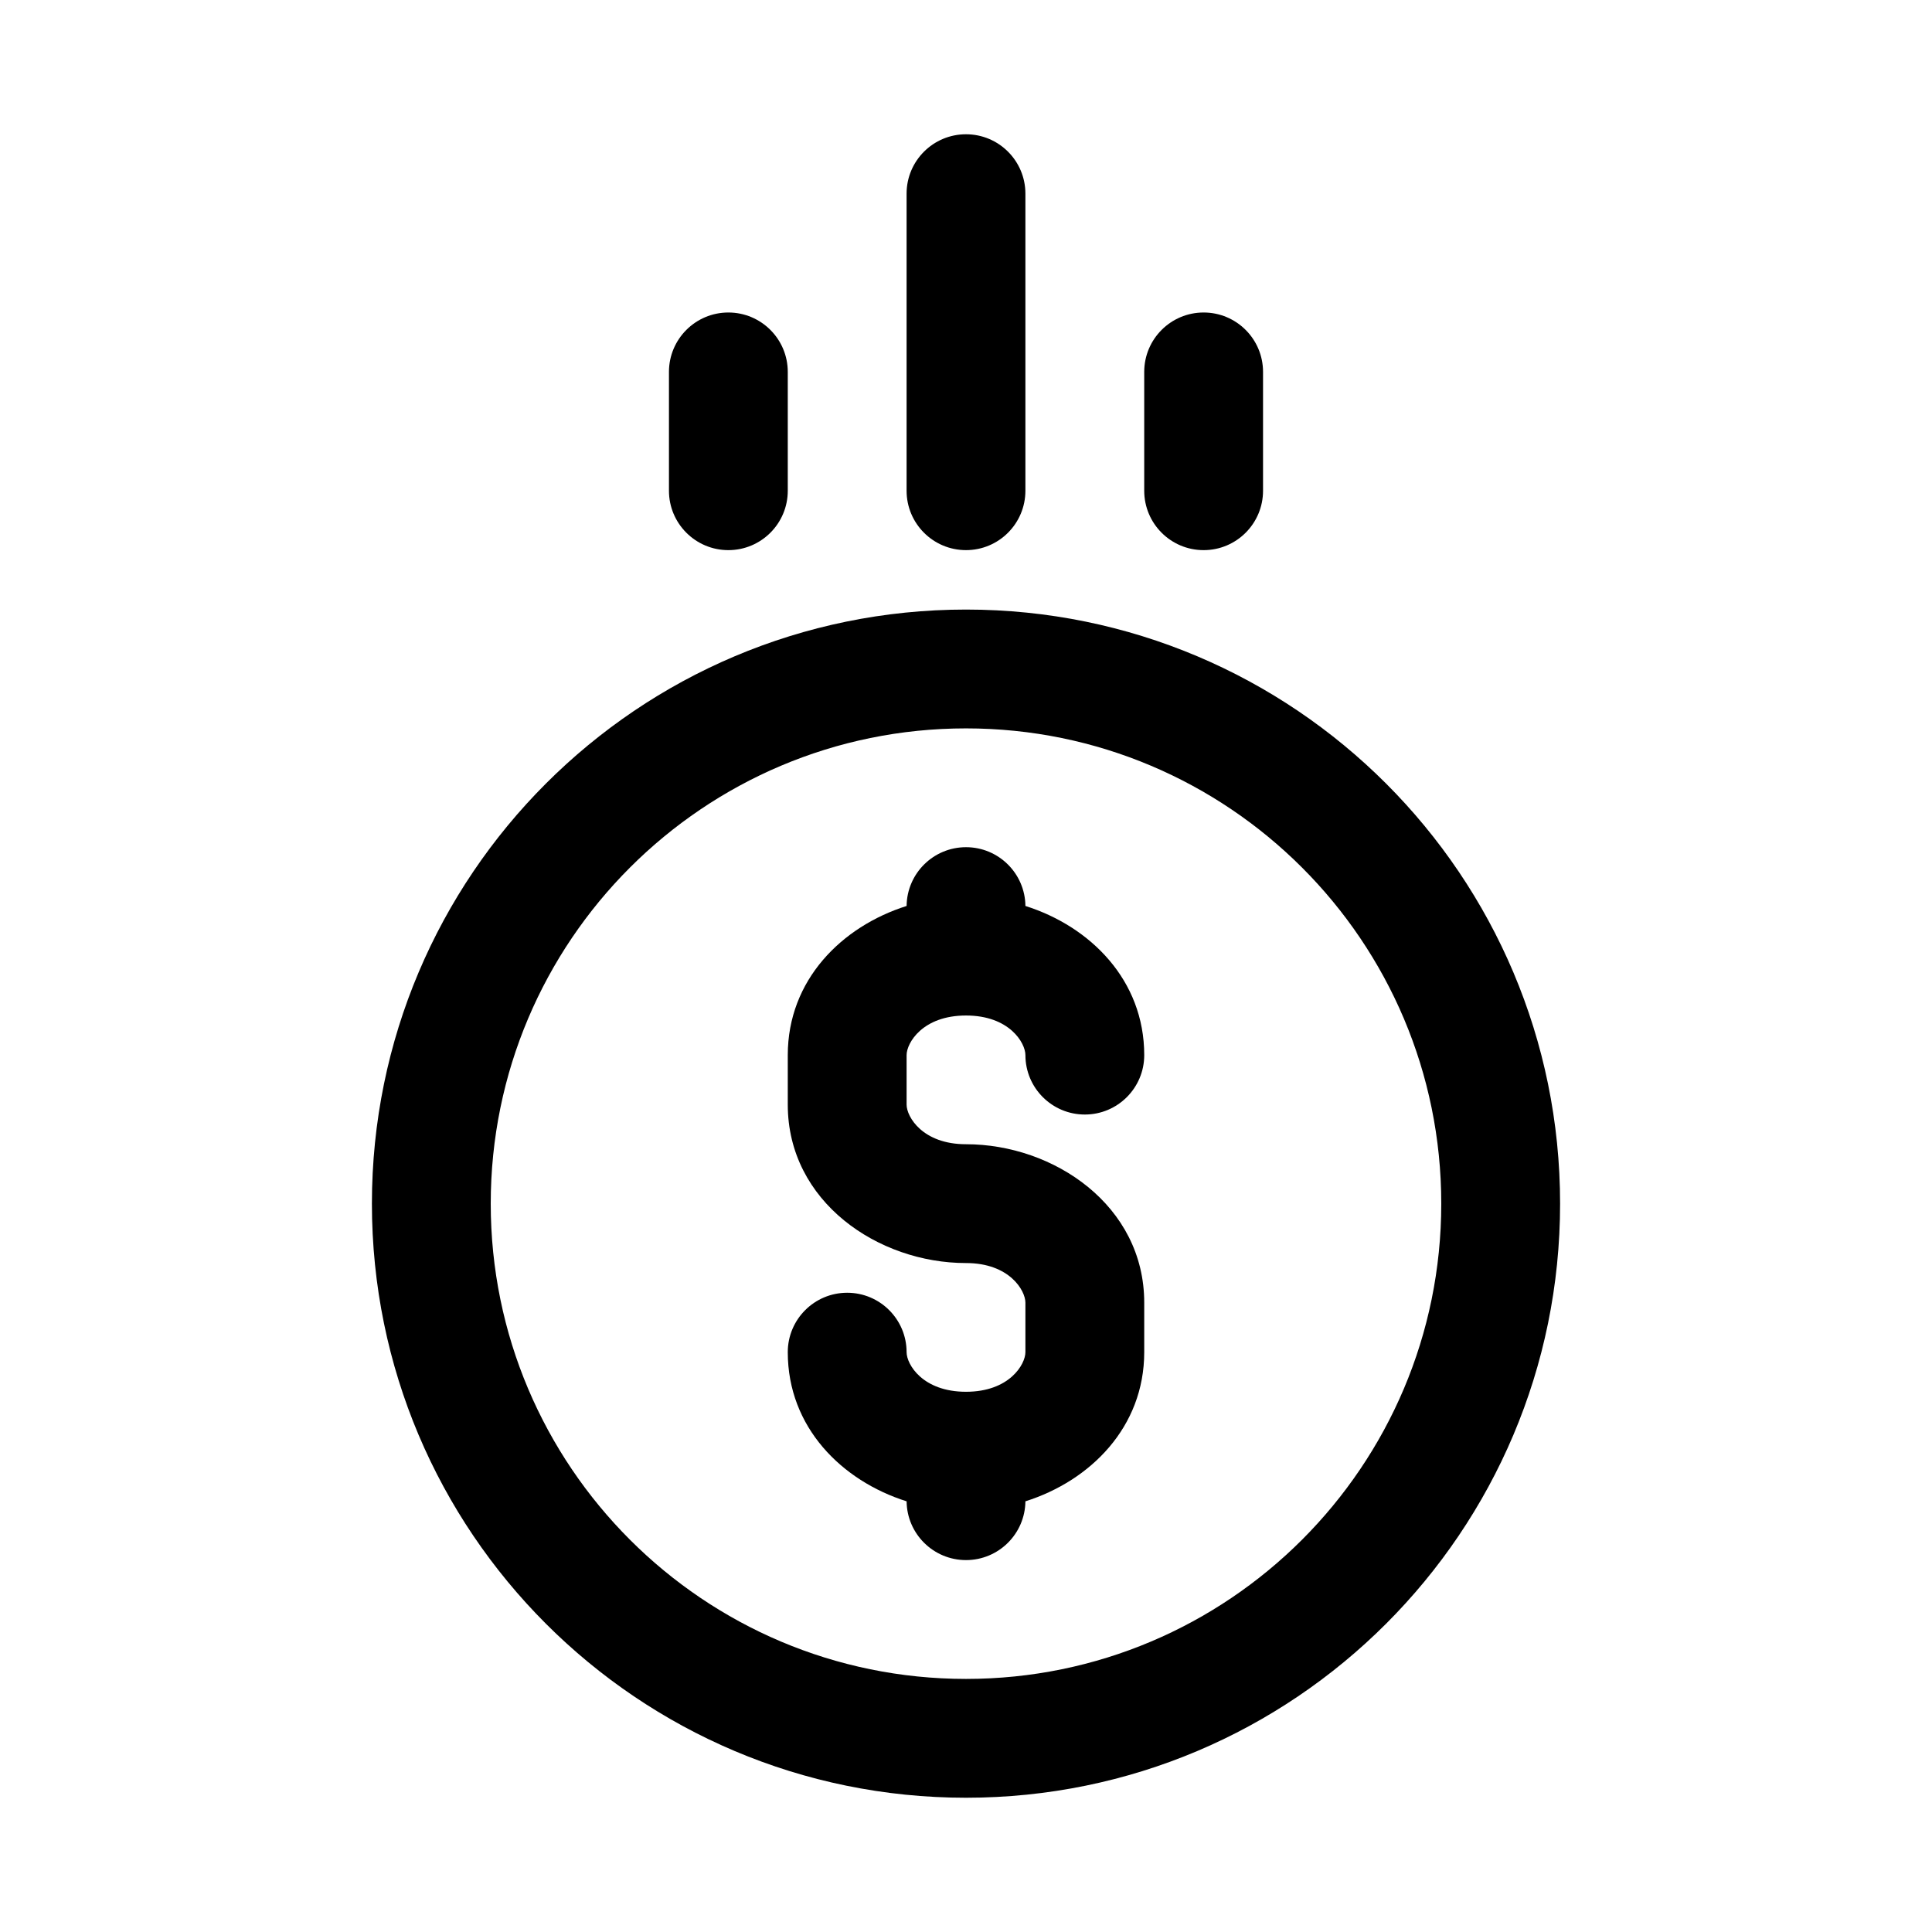 <?xml version="1.0" encoding="UTF-8"?>
<!-- Uploaded to: SVG Find, www.svgrepo.com, Generator: SVG Find Mixer Tools -->
<svg fill="#000000" width="800px" height="800px" version="1.1" viewBox="144 144 512 512" xmlns="http://www.w3.org/2000/svg">
 <g>
  <path d="m400 289.79c-8.695 0-15.746-7.047-15.746-15.742v-78.723c0-8.695 7.051-15.742 15.746-15.742s15.742 7.047 15.742 15.742v78.723c0 8.695-7.047 15.742-15.742 15.742z"/>
  <path d="m321.28 274.05c0 8.695 7.051 15.742 15.746 15.742 8.695 0 15.742-7.047 15.742-15.742v-31.488c0-8.695-7.047-15.746-15.742-15.746-8.695 0-15.746 7.051-15.746 15.746z"/>
  <path d="m384.26 384.09c-17.219 5.445-31.492 19.648-31.492 39.527v13.121c0 25.754 23.957 41.984 47.234 41.984 11.504 0 15.742 7.266 15.742 10.496v13.121c0 3.231-4.238 10.496-15.742 10.496s-15.746-7.266-15.746-10.496c0-8.695-7.047-15.746-15.742-15.746-8.695 0-15.746 7.051-15.746 15.746 0 19.879 14.273 34.082 31.492 39.527 0.09 8.617 7.102 15.574 15.742 15.574 8.637 0 15.652-6.957 15.742-15.574 17.215-5.445 31.488-19.648 31.488-39.527v-13.121c0-25.754-23.957-41.984-47.23-41.984-11.504 0-15.746-7.266-15.746-10.496v-13.121c0-3.231 4.242-10.496 15.746-10.496s15.742 7.266 15.742 10.496c0 8.695 7.051 15.746 15.746 15.746 8.695 0 15.742-7.051 15.742-15.746 0-19.879-14.273-34.082-31.488-39.527-0.09-8.617-7.106-15.574-15.742-15.574-8.641 0-15.652 6.957-15.742 15.574z"/>
  <path d="m242.56 462.98c0-86.953 70.488-157.44 157.44-157.44 86.949 0 157.44 70.488 157.44 157.44 0 86.949-70.488 157.44-157.44 157.44-86.953 0-157.44-70.488-157.44-157.44zm157.44-125.95c-69.562 0-125.95 56.391-125.95 125.95 0 69.559 56.391 125.95 125.95 125.95 69.559 0 125.95-56.391 125.95-125.95 0-69.562-56.391-125.95-125.95-125.95z" fill-rule="evenodd"/>
  <path d="m447.23 274.05c0 8.695 7.047 15.742 15.746 15.742 8.695 0 15.742-7.047 15.742-15.742v-31.488c0-8.695-7.047-15.746-15.742-15.746-8.699 0-15.746 7.051-15.746 15.746z"/>
 </g>
</svg>